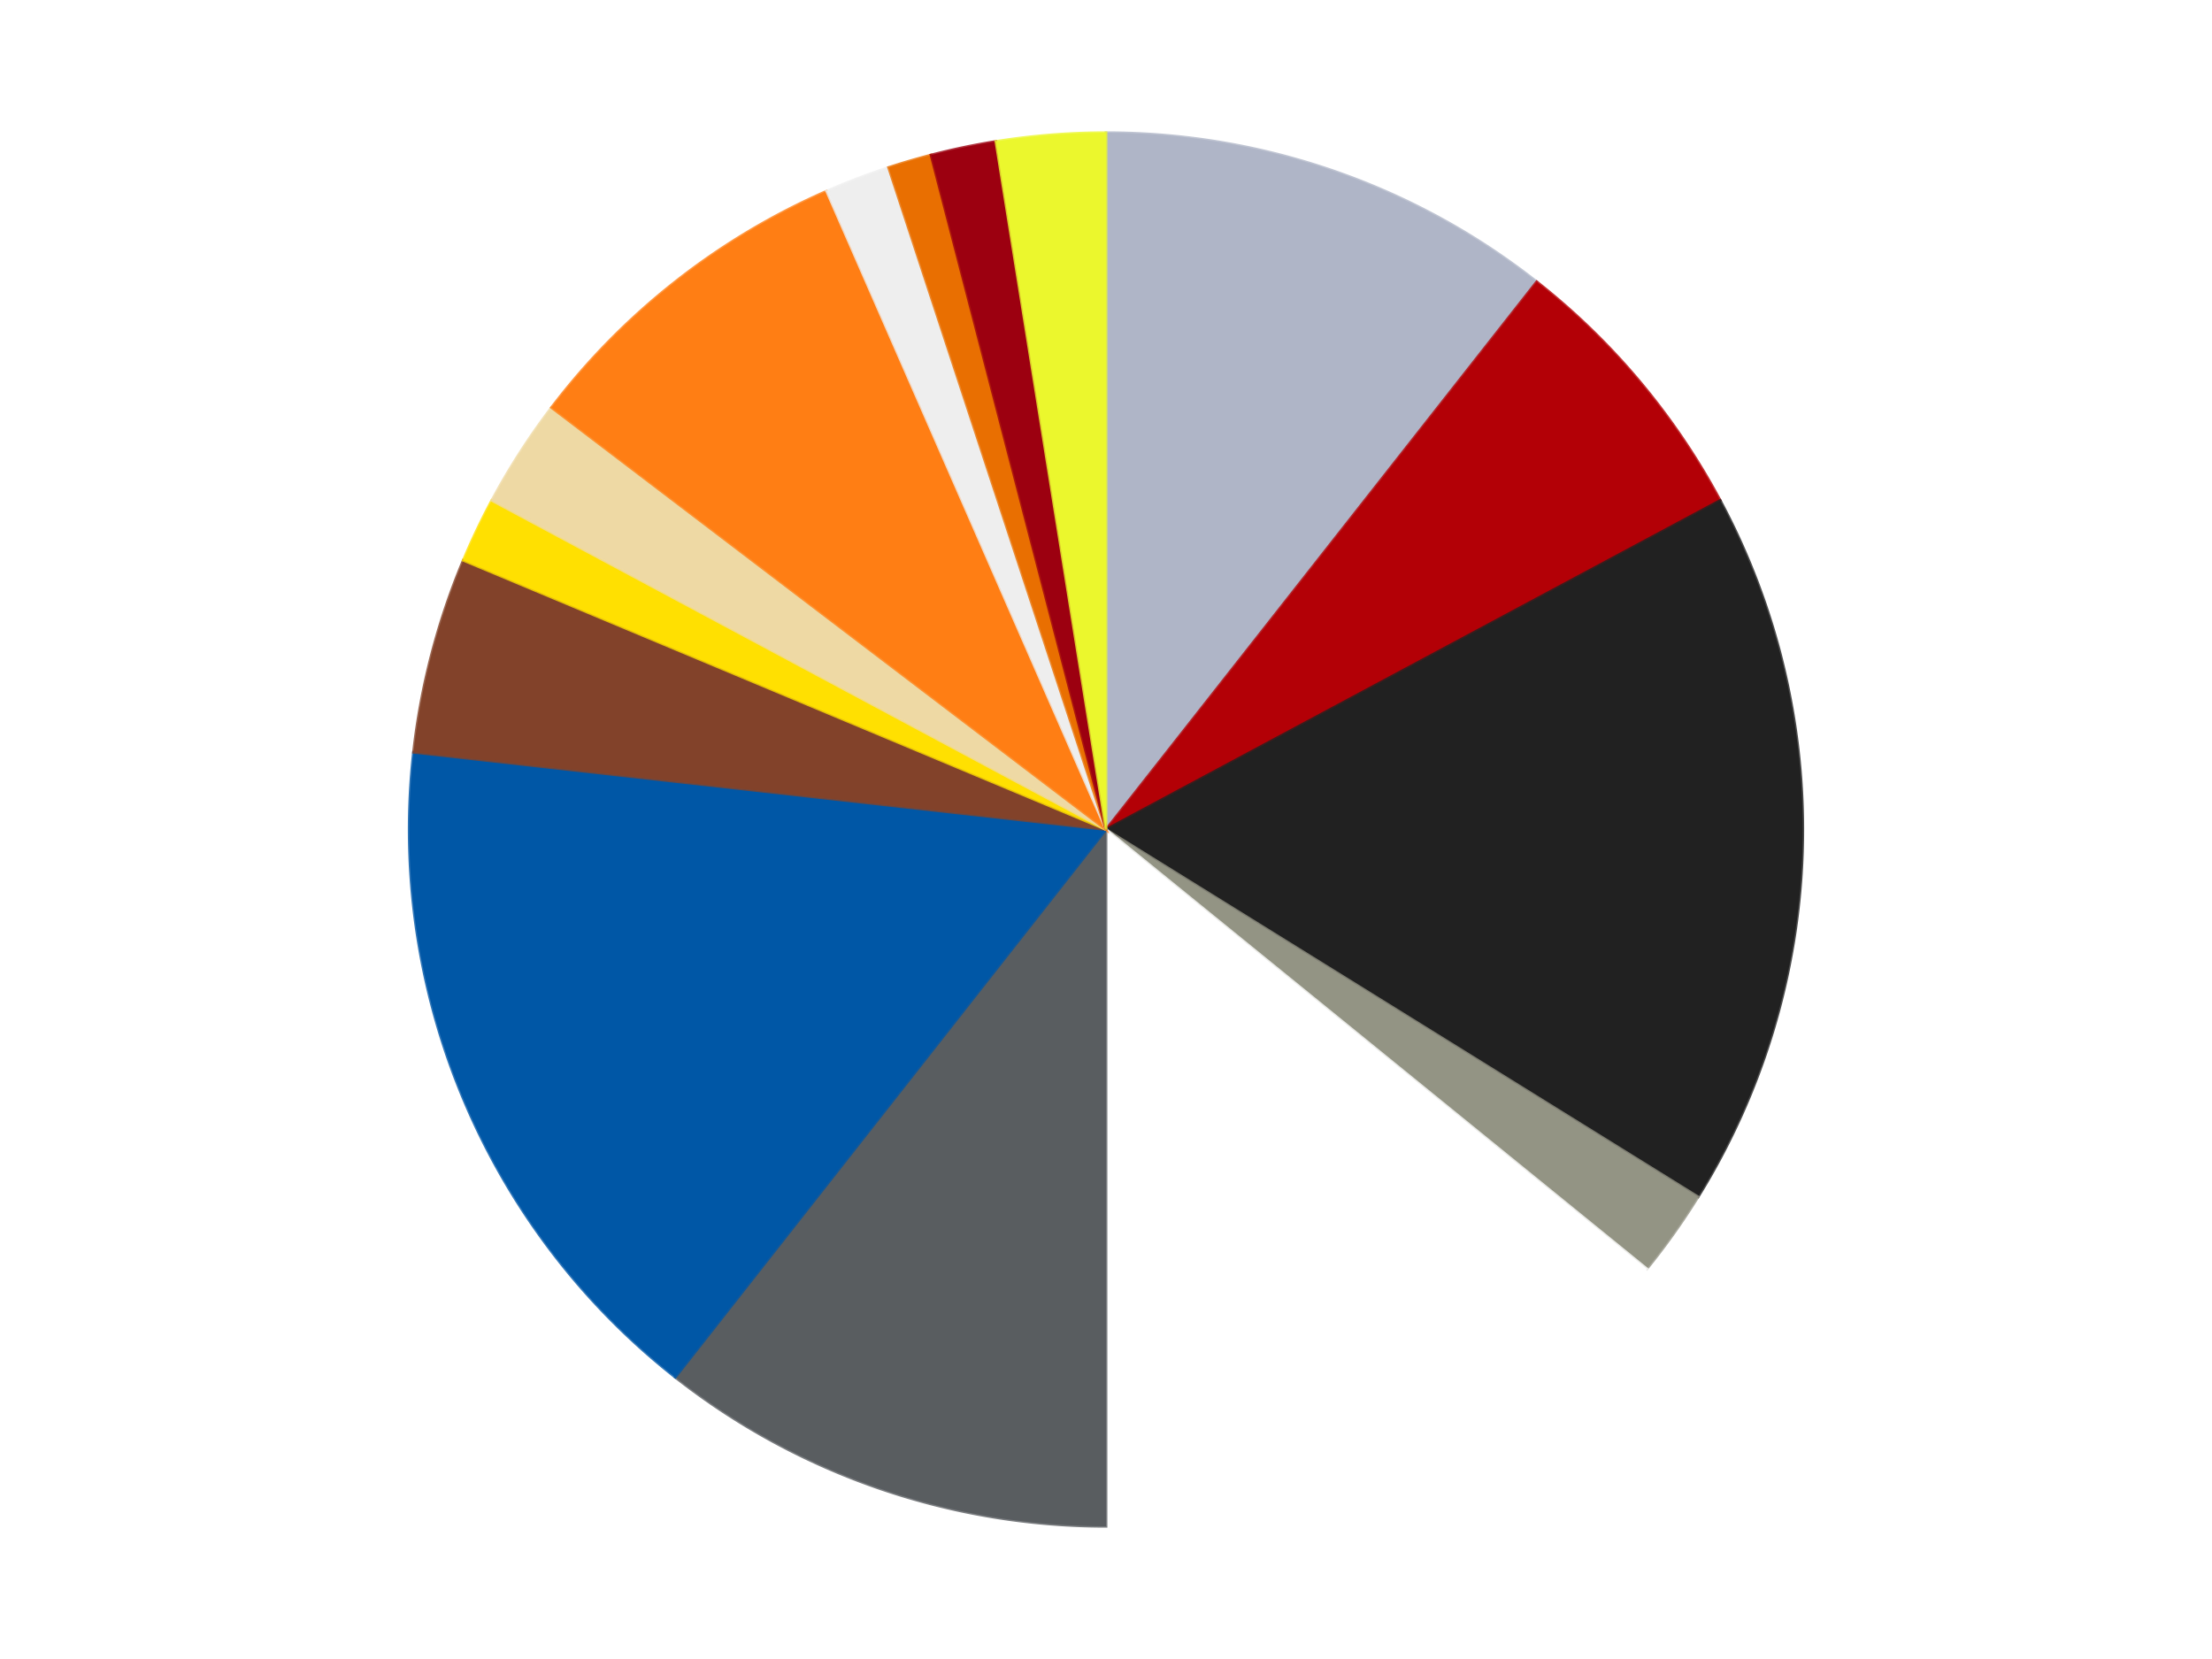 <?xml version='1.0' encoding='utf-8'?>
<svg xmlns="http://www.w3.org/2000/svg" xmlns:xlink="http://www.w3.org/1999/xlink" id="chart-40de7473-0128-43fd-b8a3-7464d157c970" class="pygal-chart" viewBox="0 0 800 600"><!--Generated with pygal 3.0.4 (lxml) ©Kozea 2012-2016 on 2024-07-01--><!--http://pygal.org--><!--http://github.com/Kozea/pygal--><defs><style type="text/css">#chart-40de7473-0128-43fd-b8a3-7464d157c970{-webkit-user-select:none;-webkit-font-smoothing:antialiased;font-family:Consolas,"Liberation Mono",Menlo,Courier,monospace}#chart-40de7473-0128-43fd-b8a3-7464d157c970 .title{font-family:Consolas,"Liberation Mono",Menlo,Courier,monospace;font-size:16px}#chart-40de7473-0128-43fd-b8a3-7464d157c970 .legends .legend text{font-family:Consolas,"Liberation Mono",Menlo,Courier,monospace;font-size:14px}#chart-40de7473-0128-43fd-b8a3-7464d157c970 .axis text{font-family:Consolas,"Liberation Mono",Menlo,Courier,monospace;font-size:10px}#chart-40de7473-0128-43fd-b8a3-7464d157c970 .axis text.major{font-family:Consolas,"Liberation Mono",Menlo,Courier,monospace;font-size:10px}#chart-40de7473-0128-43fd-b8a3-7464d157c970 .text-overlay text.value{font-family:Consolas,"Liberation Mono",Menlo,Courier,monospace;font-size:16px}#chart-40de7473-0128-43fd-b8a3-7464d157c970 .text-overlay text.label{font-family:Consolas,"Liberation Mono",Menlo,Courier,monospace;font-size:10px}#chart-40de7473-0128-43fd-b8a3-7464d157c970 .tooltip{font-family:Consolas,"Liberation Mono",Menlo,Courier,monospace;font-size:14px}#chart-40de7473-0128-43fd-b8a3-7464d157c970 text.no_data{font-family:Consolas,"Liberation Mono",Menlo,Courier,monospace;font-size:64px}
#chart-40de7473-0128-43fd-b8a3-7464d157c970{background-color:transparent}#chart-40de7473-0128-43fd-b8a3-7464d157c970 path,#chart-40de7473-0128-43fd-b8a3-7464d157c970 line,#chart-40de7473-0128-43fd-b8a3-7464d157c970 rect,#chart-40de7473-0128-43fd-b8a3-7464d157c970 circle{-webkit-transition:150ms;-moz-transition:150ms;transition:150ms}#chart-40de7473-0128-43fd-b8a3-7464d157c970 .graph &gt; .background{fill:transparent}#chart-40de7473-0128-43fd-b8a3-7464d157c970 .plot &gt; .background{fill:transparent}#chart-40de7473-0128-43fd-b8a3-7464d157c970 .graph{fill:rgba(0,0,0,.87)}#chart-40de7473-0128-43fd-b8a3-7464d157c970 text.no_data{fill:rgba(0,0,0,1)}#chart-40de7473-0128-43fd-b8a3-7464d157c970 .title{fill:rgba(0,0,0,1)}#chart-40de7473-0128-43fd-b8a3-7464d157c970 .legends .legend text{fill:rgba(0,0,0,.87)}#chart-40de7473-0128-43fd-b8a3-7464d157c970 .legends .legend:hover text{fill:rgba(0,0,0,1)}#chart-40de7473-0128-43fd-b8a3-7464d157c970 .axis .line{stroke:rgba(0,0,0,1)}#chart-40de7473-0128-43fd-b8a3-7464d157c970 .axis .guide.line{stroke:rgba(0,0,0,.54)}#chart-40de7473-0128-43fd-b8a3-7464d157c970 .axis .major.line{stroke:rgba(0,0,0,.87)}#chart-40de7473-0128-43fd-b8a3-7464d157c970 .axis text.major{fill:rgba(0,0,0,1)}#chart-40de7473-0128-43fd-b8a3-7464d157c970 .axis.y .guides:hover .guide.line,#chart-40de7473-0128-43fd-b8a3-7464d157c970 .line-graph .axis.x .guides:hover .guide.line,#chart-40de7473-0128-43fd-b8a3-7464d157c970 .stackedline-graph .axis.x .guides:hover .guide.line,#chart-40de7473-0128-43fd-b8a3-7464d157c970 .xy-graph .axis.x .guides:hover .guide.line{stroke:rgba(0,0,0,1)}#chart-40de7473-0128-43fd-b8a3-7464d157c970 .axis .guides:hover text{fill:rgba(0,0,0,1)}#chart-40de7473-0128-43fd-b8a3-7464d157c970 .reactive{fill-opacity:1.0;stroke-opacity:.8;stroke-width:1}#chart-40de7473-0128-43fd-b8a3-7464d157c970 .ci{stroke:rgba(0,0,0,.87)}#chart-40de7473-0128-43fd-b8a3-7464d157c970 .reactive.active,#chart-40de7473-0128-43fd-b8a3-7464d157c970 .active .reactive{fill-opacity:0.6;stroke-opacity:.9;stroke-width:4}#chart-40de7473-0128-43fd-b8a3-7464d157c970 .ci .reactive.active{stroke-width:1.5}#chart-40de7473-0128-43fd-b8a3-7464d157c970 .series text{fill:rgba(0,0,0,1)}#chart-40de7473-0128-43fd-b8a3-7464d157c970 .tooltip rect{fill:transparent;stroke:rgba(0,0,0,1);-webkit-transition:opacity 150ms;-moz-transition:opacity 150ms;transition:opacity 150ms}#chart-40de7473-0128-43fd-b8a3-7464d157c970 .tooltip .label{fill:rgba(0,0,0,.87)}#chart-40de7473-0128-43fd-b8a3-7464d157c970 .tooltip .label{fill:rgba(0,0,0,.87)}#chart-40de7473-0128-43fd-b8a3-7464d157c970 .tooltip .legend{font-size:.8em;fill:rgba(0,0,0,.54)}#chart-40de7473-0128-43fd-b8a3-7464d157c970 .tooltip .x_label{font-size:.6em;fill:rgba(0,0,0,1)}#chart-40de7473-0128-43fd-b8a3-7464d157c970 .tooltip .xlink{font-size:.5em;text-decoration:underline}#chart-40de7473-0128-43fd-b8a3-7464d157c970 .tooltip .value{font-size:1.5em}#chart-40de7473-0128-43fd-b8a3-7464d157c970 .bound{font-size:.5em}#chart-40de7473-0128-43fd-b8a3-7464d157c970 .max-value{font-size:.75em;fill:rgba(0,0,0,.54)}#chart-40de7473-0128-43fd-b8a3-7464d157c970 .map-element{fill:transparent;stroke:rgba(0,0,0,.54) !important}#chart-40de7473-0128-43fd-b8a3-7464d157c970 .map-element .reactive{fill-opacity:inherit;stroke-opacity:inherit}#chart-40de7473-0128-43fd-b8a3-7464d157c970 .color-0,#chart-40de7473-0128-43fd-b8a3-7464d157c970 .color-0 a:visited{stroke:#F44336;fill:#F44336}#chart-40de7473-0128-43fd-b8a3-7464d157c970 .color-1,#chart-40de7473-0128-43fd-b8a3-7464d157c970 .color-1 a:visited{stroke:#3F51B5;fill:#3F51B5}#chart-40de7473-0128-43fd-b8a3-7464d157c970 .color-2,#chart-40de7473-0128-43fd-b8a3-7464d157c970 .color-2 a:visited{stroke:#009688;fill:#009688}#chart-40de7473-0128-43fd-b8a3-7464d157c970 .color-3,#chart-40de7473-0128-43fd-b8a3-7464d157c970 .color-3 a:visited{stroke:#FFC107;fill:#FFC107}#chart-40de7473-0128-43fd-b8a3-7464d157c970 .color-4,#chart-40de7473-0128-43fd-b8a3-7464d157c970 .color-4 a:visited{stroke:#FF5722;fill:#FF5722}#chart-40de7473-0128-43fd-b8a3-7464d157c970 .color-5,#chart-40de7473-0128-43fd-b8a3-7464d157c970 .color-5 a:visited{stroke:#9C27B0;fill:#9C27B0}#chart-40de7473-0128-43fd-b8a3-7464d157c970 .color-6,#chart-40de7473-0128-43fd-b8a3-7464d157c970 .color-6 a:visited{stroke:#03A9F4;fill:#03A9F4}#chart-40de7473-0128-43fd-b8a3-7464d157c970 .color-7,#chart-40de7473-0128-43fd-b8a3-7464d157c970 .color-7 a:visited{stroke:#8BC34A;fill:#8BC34A}#chart-40de7473-0128-43fd-b8a3-7464d157c970 .color-8,#chart-40de7473-0128-43fd-b8a3-7464d157c970 .color-8 a:visited{stroke:#FF9800;fill:#FF9800}#chart-40de7473-0128-43fd-b8a3-7464d157c970 .color-9,#chart-40de7473-0128-43fd-b8a3-7464d157c970 .color-9 a:visited{stroke:#E91E63;fill:#E91E63}#chart-40de7473-0128-43fd-b8a3-7464d157c970 .color-10,#chart-40de7473-0128-43fd-b8a3-7464d157c970 .color-10 a:visited{stroke:#2196F3;fill:#2196F3}#chart-40de7473-0128-43fd-b8a3-7464d157c970 .color-11,#chart-40de7473-0128-43fd-b8a3-7464d157c970 .color-11 a:visited{stroke:#4CAF50;fill:#4CAF50}#chart-40de7473-0128-43fd-b8a3-7464d157c970 .color-12,#chart-40de7473-0128-43fd-b8a3-7464d157c970 .color-12 a:visited{stroke:#FFEB3B;fill:#FFEB3B}#chart-40de7473-0128-43fd-b8a3-7464d157c970 .color-13,#chart-40de7473-0128-43fd-b8a3-7464d157c970 .color-13 a:visited{stroke:#673AB7;fill:#673AB7}#chart-40de7473-0128-43fd-b8a3-7464d157c970 .color-14,#chart-40de7473-0128-43fd-b8a3-7464d157c970 .color-14 a:visited{stroke:#00BCD4;fill:#00BCD4}#chart-40de7473-0128-43fd-b8a3-7464d157c970 .text-overlay .color-0 text{fill:black}#chart-40de7473-0128-43fd-b8a3-7464d157c970 .text-overlay .color-1 text{fill:black}#chart-40de7473-0128-43fd-b8a3-7464d157c970 .text-overlay .color-2 text{fill:black}#chart-40de7473-0128-43fd-b8a3-7464d157c970 .text-overlay .color-3 text{fill:black}#chart-40de7473-0128-43fd-b8a3-7464d157c970 .text-overlay .color-4 text{fill:black}#chart-40de7473-0128-43fd-b8a3-7464d157c970 .text-overlay .color-5 text{fill:black}#chart-40de7473-0128-43fd-b8a3-7464d157c970 .text-overlay .color-6 text{fill:black}#chart-40de7473-0128-43fd-b8a3-7464d157c970 .text-overlay .color-7 text{fill:black}#chart-40de7473-0128-43fd-b8a3-7464d157c970 .text-overlay .color-8 text{fill:black}#chart-40de7473-0128-43fd-b8a3-7464d157c970 .text-overlay .color-9 text{fill:black}#chart-40de7473-0128-43fd-b8a3-7464d157c970 .text-overlay .color-10 text{fill:black}#chart-40de7473-0128-43fd-b8a3-7464d157c970 .text-overlay .color-11 text{fill:black}#chart-40de7473-0128-43fd-b8a3-7464d157c970 .text-overlay .color-12 text{fill:black}#chart-40de7473-0128-43fd-b8a3-7464d157c970 .text-overlay .color-13 text{fill:black}#chart-40de7473-0128-43fd-b8a3-7464d157c970 .text-overlay .color-14 text{fill:black}
#chart-40de7473-0128-43fd-b8a3-7464d157c970 text.no_data{text-anchor:middle}#chart-40de7473-0128-43fd-b8a3-7464d157c970 .guide.line{fill:none}#chart-40de7473-0128-43fd-b8a3-7464d157c970 .centered{text-anchor:middle}#chart-40de7473-0128-43fd-b8a3-7464d157c970 .title{text-anchor:middle}#chart-40de7473-0128-43fd-b8a3-7464d157c970 .legends .legend text{fill-opacity:1}#chart-40de7473-0128-43fd-b8a3-7464d157c970 .axis.x text{text-anchor:middle}#chart-40de7473-0128-43fd-b8a3-7464d157c970 .axis.x:not(.web) text[transform]{text-anchor:start}#chart-40de7473-0128-43fd-b8a3-7464d157c970 .axis.x:not(.web) text[transform].backwards{text-anchor:end}#chart-40de7473-0128-43fd-b8a3-7464d157c970 .axis.y text{text-anchor:end}#chart-40de7473-0128-43fd-b8a3-7464d157c970 .axis.y text[transform].backwards{text-anchor:start}#chart-40de7473-0128-43fd-b8a3-7464d157c970 .axis.y2 text{text-anchor:start}#chart-40de7473-0128-43fd-b8a3-7464d157c970 .axis.y2 text[transform].backwards{text-anchor:end}#chart-40de7473-0128-43fd-b8a3-7464d157c970 .axis .guide.line{stroke-dasharray:4,4;stroke:black}#chart-40de7473-0128-43fd-b8a3-7464d157c970 .axis .major.guide.line{stroke-dasharray:6,6;stroke:black}#chart-40de7473-0128-43fd-b8a3-7464d157c970 .horizontal .axis.y .guide.line,#chart-40de7473-0128-43fd-b8a3-7464d157c970 .horizontal .axis.y2 .guide.line,#chart-40de7473-0128-43fd-b8a3-7464d157c970 .vertical .axis.x .guide.line{opacity:0}#chart-40de7473-0128-43fd-b8a3-7464d157c970 .horizontal .axis.always_show .guide.line,#chart-40de7473-0128-43fd-b8a3-7464d157c970 .vertical .axis.always_show .guide.line{opacity:1 !important}#chart-40de7473-0128-43fd-b8a3-7464d157c970 .axis.y .guides:hover .guide.line,#chart-40de7473-0128-43fd-b8a3-7464d157c970 .axis.y2 .guides:hover .guide.line,#chart-40de7473-0128-43fd-b8a3-7464d157c970 .axis.x .guides:hover .guide.line{opacity:1}#chart-40de7473-0128-43fd-b8a3-7464d157c970 .axis .guides:hover text{opacity:1}#chart-40de7473-0128-43fd-b8a3-7464d157c970 .nofill{fill:none}#chart-40de7473-0128-43fd-b8a3-7464d157c970 .subtle-fill{fill-opacity:.2}#chart-40de7473-0128-43fd-b8a3-7464d157c970 .dot{stroke-width:1px;fill-opacity:1;stroke-opacity:1}#chart-40de7473-0128-43fd-b8a3-7464d157c970 .dot.active{stroke-width:5px}#chart-40de7473-0128-43fd-b8a3-7464d157c970 .dot.negative{fill:transparent}#chart-40de7473-0128-43fd-b8a3-7464d157c970 text,#chart-40de7473-0128-43fd-b8a3-7464d157c970 tspan{stroke:none !important}#chart-40de7473-0128-43fd-b8a3-7464d157c970 .series text.active{opacity:1}#chart-40de7473-0128-43fd-b8a3-7464d157c970 .tooltip rect{fill-opacity:.95;stroke-width:.5}#chart-40de7473-0128-43fd-b8a3-7464d157c970 .tooltip text{fill-opacity:1}#chart-40de7473-0128-43fd-b8a3-7464d157c970 .showable{visibility:hidden}#chart-40de7473-0128-43fd-b8a3-7464d157c970 .showable.shown{visibility:visible}#chart-40de7473-0128-43fd-b8a3-7464d157c970 .gauge-background{fill:rgba(229,229,229,1);stroke:none}#chart-40de7473-0128-43fd-b8a3-7464d157c970 .bg-lines{stroke:transparent;stroke-width:2px}</style><script type="text/javascript">window.pygal = window.pygal || {};window.pygal.config = window.pygal.config || {};window.pygal.config['40de7473-0128-43fd-b8a3-7464d157c970'] = {"allow_interruptions": false, "box_mode": "extremes", "classes": ["pygal-chart"], "css": ["file://style.css", "file://graph.css"], "defs": [], "disable_xml_declaration": false, "dots_size": 2.5, "dynamic_print_values": false, "explicit_size": false, "fill": false, "force_uri_protocol": "https", "formatter": null, "half_pie": false, "height": 600, "include_x_axis": false, "inner_radius": 0, "interpolate": null, "interpolation_parameters": {}, "interpolation_precision": 250, "inverse_y_axis": false, "js": ["//kozea.github.io/pygal.js/2.0.x/pygal-tooltips.min.js"], "legend_at_bottom": false, "legend_at_bottom_columns": null, "legend_box_size": 12, "logarithmic": false, "margin": 20, "margin_bottom": null, "margin_left": null, "margin_right": null, "margin_top": null, "max_scale": 16, "min_scale": 4, "missing_value_fill_truncation": "x", "no_data_text": "No data", "no_prefix": false, "order_min": null, "pretty_print": false, "print_labels": false, "print_values": false, "print_values_position": "center", "print_zeroes": true, "range": null, "rounded_bars": null, "secondary_range": null, "show_dots": true, "show_legend": false, "show_minor_x_labels": true, "show_minor_y_labels": true, "show_only_major_dots": false, "show_x_guides": false, "show_x_labels": true, "show_y_guides": true, "show_y_labels": true, "spacing": 10, "stack_from_top": false, "strict": false, "stroke": true, "stroke_style": null, "style": {"background": "transparent", "ci_colors": [], "colors": ["#F44336", "#3F51B5", "#009688", "#FFC107", "#FF5722", "#9C27B0", "#03A9F4", "#8BC34A", "#FF9800", "#E91E63", "#2196F3", "#4CAF50", "#FFEB3B", "#673AB7", "#00BCD4", "#CDDC39", "#9E9E9E", "#607D8B"], "dot_opacity": "1", "font_family": "Consolas, \"Liberation Mono\", Menlo, Courier, monospace", "foreground": "rgba(0, 0, 0, .87)", "foreground_strong": "rgba(0, 0, 0, 1)", "foreground_subtle": "rgba(0, 0, 0, .54)", "guide_stroke_color": "black", "guide_stroke_dasharray": "4,4", "label_font_family": "Consolas, \"Liberation Mono\", Menlo, Courier, monospace", "label_font_size": 10, "legend_font_family": "Consolas, \"Liberation Mono\", Menlo, Courier, monospace", "legend_font_size": 14, "major_guide_stroke_color": "black", "major_guide_stroke_dasharray": "6,6", "major_label_font_family": "Consolas, \"Liberation Mono\", Menlo, Courier, monospace", "major_label_font_size": 10, "no_data_font_family": "Consolas, \"Liberation Mono\", Menlo, Courier, monospace", "no_data_font_size": 64, "opacity": "1.0", "opacity_hover": "0.6", "plot_background": "transparent", "stroke_opacity": ".8", "stroke_opacity_hover": ".9", "stroke_width": "1", "stroke_width_hover": "4", "title_font_family": "Consolas, \"Liberation Mono\", Menlo, Courier, monospace", "title_font_size": 16, "tooltip_font_family": "Consolas, \"Liberation Mono\", Menlo, Courier, monospace", "tooltip_font_size": 14, "transition": "150ms", "value_background": "rgba(229, 229, 229, 1)", "value_colors": [], "value_font_family": "Consolas, \"Liberation Mono\", Menlo, Courier, monospace", "value_font_size": 16, "value_label_font_family": "Consolas, \"Liberation Mono\", Menlo, Courier, monospace", "value_label_font_size": 10}, "title": null, "tooltip_border_radius": 0, "tooltip_fancy_mode": true, "truncate_label": null, "truncate_legend": null, "width": 800, "x_label_rotation": 0, "x_labels": null, "x_labels_major": null, "x_labels_major_count": null, "x_labels_major_every": null, "x_title": null, "xrange": null, "y_label_rotation": 0, "y_labels": null, "y_labels_major": null, "y_labels_major_count": null, "y_labels_major_every": null, "y_title": null, "zero": 0, "legends": ["Light Bluish Gray", "Red", "Black", "Trans-Black", "White", "Dark Bluish Gray", "Blue", "Reddish Brown", "Yellow", "Tan", "Orange", "Trans-Clear", "Trans-Orange", "Trans-Red", "Trans-Yellow"]}</script><script type="text/javascript" xlink:href="https://kozea.github.io/pygal.js/2.0.x/pygal-tooltips.min.js"/></defs><title>Pygal</title><g class="graph pie-graph vertical"><rect x="0" y="0" width="800" height="600" class="background"/><g transform="translate(20, 20)" class="plot"><rect x="0" y="0" width="760" height="560" class="background"/><g class="series serie-0 color-0"><g class="slices"><g class="slice" style="fill: #AFB5C7; stroke: #AFB5C7"><path d="M380 28 A252 252 0 0 1 535.776 81.915 L380 280 A0 0 0 0 0 380 280 z" class="slice reactive tooltip-trigger"/><desc class="value">21</desc><desc class="x centered">421.21056337799513</desc><desc class="y centered">160.92989684195177</desc></g></g></g><g class="series serie-1 color-1"><g class="slices"><g class="slice" style="fill: #B30006; stroke: #B30006"><path d="M535.776 81.915 A252 252 0 0 1 602.126 160.988 L380 280 A0 0 0 0 0 380 280 z" class="slice reactive tooltip-trigger"/><desc class="value">13</desc><desc class="x centered">476.5215998329912</desc><desc class="y centered">199.00876117949605</desc></g></g></g><g class="series serie-2 color-2"><g class="slices"><g class="slice" style="fill: #212121; stroke: #212121"><path d="M602.126 160.988 A252 252 0 0 1 594.131 412.861 L380 280 A0 0 0 0 0 380 280 z" class="slice reactive tooltip-trigger"/><desc class="value">33</desc><desc class="x centered">505.93656434028134</desc><desc class="y centered">283.9977196207565</desc></g></g></g><g class="series serie-3 color-3"><g class="slices"><g class="slice" style="fill: #939484; stroke: #939484"><path d="M594.131 412.861 A252 252 0 0 1 575.589 438.899 L380 280 A0 0 0 0 0 380 280 z" class="slice reactive tooltip-trigger"/><desc class="value">4</desc><desc class="x centered">482.6365699583423</desc><desc class="y centered">353.087170605971</desc></g></g></g><g class="series serie-4 color-4"><g class="slices"><g class="slice" style="fill: #FFFFFF; stroke: #FFFFFF"><path d="M575.589 438.899 A252 252 0 0 1 380 532 L380 280 A0 0 0 0 0 380 280 z" class="slice reactive tooltip-trigger"/><desc class="value">28</desc><desc class="x centered">434.1541589232356</desc><desc class="y centered">393.76874382411427</desc></g></g></g><g class="series serie-5 color-5"><g class="slices"><g class="slice" style="fill: #595D60; stroke: #595D60"><path d="M380 532 A252 252 0 0 1 224.224 478.085 L380 280 A0 0 0 0 0 380 280 z" class="slice reactive tooltip-trigger"/><desc class="value">21</desc><desc class="x centered">338.78943662200487</desc><desc class="y centered">399.07010315804825</desc></g></g></g><g class="series serie-6 color-6"><g class="slices"><g class="slice" style="fill: #0057A6; stroke: #0057A6"><path d="M224.224 478.085 A252 252 0 0 1 129.553 252.069 L380 280 A0 0 0 0 0 380 280 z" class="slice reactive tooltip-trigger"/><desc class="value">32</desc><desc class="x centered">263.78335894282276</desc><desc class="y centered">328.6794858373342</desc></g></g></g><g class="series serie-7 color-7"><g class="slices"><g class="slice" style="fill: #82422A; stroke: #82422A"><path d="M129.553 252.069 A252 252 0 0 1 147.567 182.641 L380 280 A0 0 0 0 0 380 280 z" class="slice reactive tooltip-trigger"/><desc class="value">9</desc><desc class="x centered">258.0384636240591</desc><desc class="y centered">248.35535361518404</desc></g></g></g><g class="series serie-8 color-8"><g class="slices"><g class="slice" style="fill: #FFE001; stroke: #FFE001"><path d="M147.567 182.641 A252 252 0 0 1 157.874 160.988 L380 280 A0 0 0 0 0 380 280 z" class="slice reactive tooltip-trigger"/><desc class="value">3</desc><desc class="x centered">266.23125617588573</desc><desc class="y centered">225.84584107676437</desc></g></g></g><g class="series serie-9 color-9"><g class="slices"><g class="slice" style="fill: #EED9A4; stroke: #EED9A4"><path d="M157.874 160.988 A252 252 0 0 1 179.468 127.386 L380 280 A0 0 0 0 0 380 280 z" class="slice reactive tooltip-trigger"/><desc class="value">5</desc><desc class="x centered">274.00205486327116</desc><desc class="y centered">211.87925700059475</desc></g></g></g><g class="series serie-10 color-10"><g class="slices"><g class="slice" style="fill: #FF7E14; stroke: #FF7E14"><path d="M179.468 127.386 A252 252 0 0 1 278.966 49.141 L380 280 A0 0 0 0 0 380 280 z" class="slice reactive tooltip-trigger"/><desc class="value">16</desc><desc class="x centered">302.1119677362037</desc><desc class="y centered">180.95731006240882</desc></g></g></g><g class="series serie-11 color-11"><g class="slices"><g class="slice" style="fill: #EEEEEE; stroke: #EEEEEE"><path d="M278.966 49.141 A252 252 0 0 1 301.368 40.582 L380 280 A0 0 0 0 0 380 280 z" class="slice reactive tooltip-trigger"/><desc class="value">3</desc><desc class="x centered">335.0323360794241</desc><desc class="y centered">162.29736960659656</desc></g></g></g><g class="series serie-12 color-12"><g class="slices"><g class="slice" style="fill: #E96F01; stroke: #E96F01"><path d="M301.368 40.582 A252 252 0 0 1 316.711 36.077 L380 280 A0 0 0 0 0 380 280 z" class="slice reactive tooltip-trigger"/><desc class="value">2</desc><desc class="x centered">344.50169783797975</desc><desc class="y centered">159.10388532457335</desc></g></g></g><g class="series serie-13 color-13"><g class="slices"><g class="slice" style="fill: #9C0010; stroke: #9C0010"><path d="M316.711 36.077 A252 252 0 0 1 340.184 31.165 L380 280 A0 0 0 0 0 380 280 z" class="slice reactive tooltip-trigger"/><desc class="value">3</desc><desc class="x centered">354.1943598237859</desc><desc class="y centered">156.6708917769379</desc></g></g></g><g class="series serie-14 color-14"><g class="slices"><g class="slice" style="fill: #EBF72D; stroke: #EBF72D"><path d="M340.184 31.165 A252 252 0 0 1 380 28 L380 280 A0 0 0 0 0 380 280 z" class="slice reactive tooltip-trigger"/><desc class="value">5</desc><desc class="x centered">370.0145054360445</desc><desc class="y centered">154.39629823005527</desc></g></g></g></g><g class="titles"/><g transform="translate(20, 20)" class="plot overlay"><g class="series serie-0 color-0"/><g class="series serie-1 color-1"/><g class="series serie-2 color-2"/><g class="series serie-3 color-3"/><g class="series serie-4 color-4"/><g class="series serie-5 color-5"/><g class="series serie-6 color-6"/><g class="series serie-7 color-7"/><g class="series serie-8 color-8"/><g class="series serie-9 color-9"/><g class="series serie-10 color-10"/><g class="series serie-11 color-11"/><g class="series serie-12 color-12"/><g class="series serie-13 color-13"/><g class="series serie-14 color-14"/></g><g transform="translate(20, 20)" class="plot text-overlay"><g class="series serie-0 color-0"/><g class="series serie-1 color-1"/><g class="series serie-2 color-2"/><g class="series serie-3 color-3"/><g class="series serie-4 color-4"/><g class="series serie-5 color-5"/><g class="series serie-6 color-6"/><g class="series serie-7 color-7"/><g class="series serie-8 color-8"/><g class="series serie-9 color-9"/><g class="series serie-10 color-10"/><g class="series serie-11 color-11"/><g class="series serie-12 color-12"/><g class="series serie-13 color-13"/><g class="series serie-14 color-14"/></g><g transform="translate(20, 20)" class="plot tooltip-overlay"><g transform="translate(0 0)" style="opacity: 0" class="tooltip"><rect rx="0" ry="0" width="0" height="0" class="tooltip-box"/><g class="text"/></g></g></g></svg>
